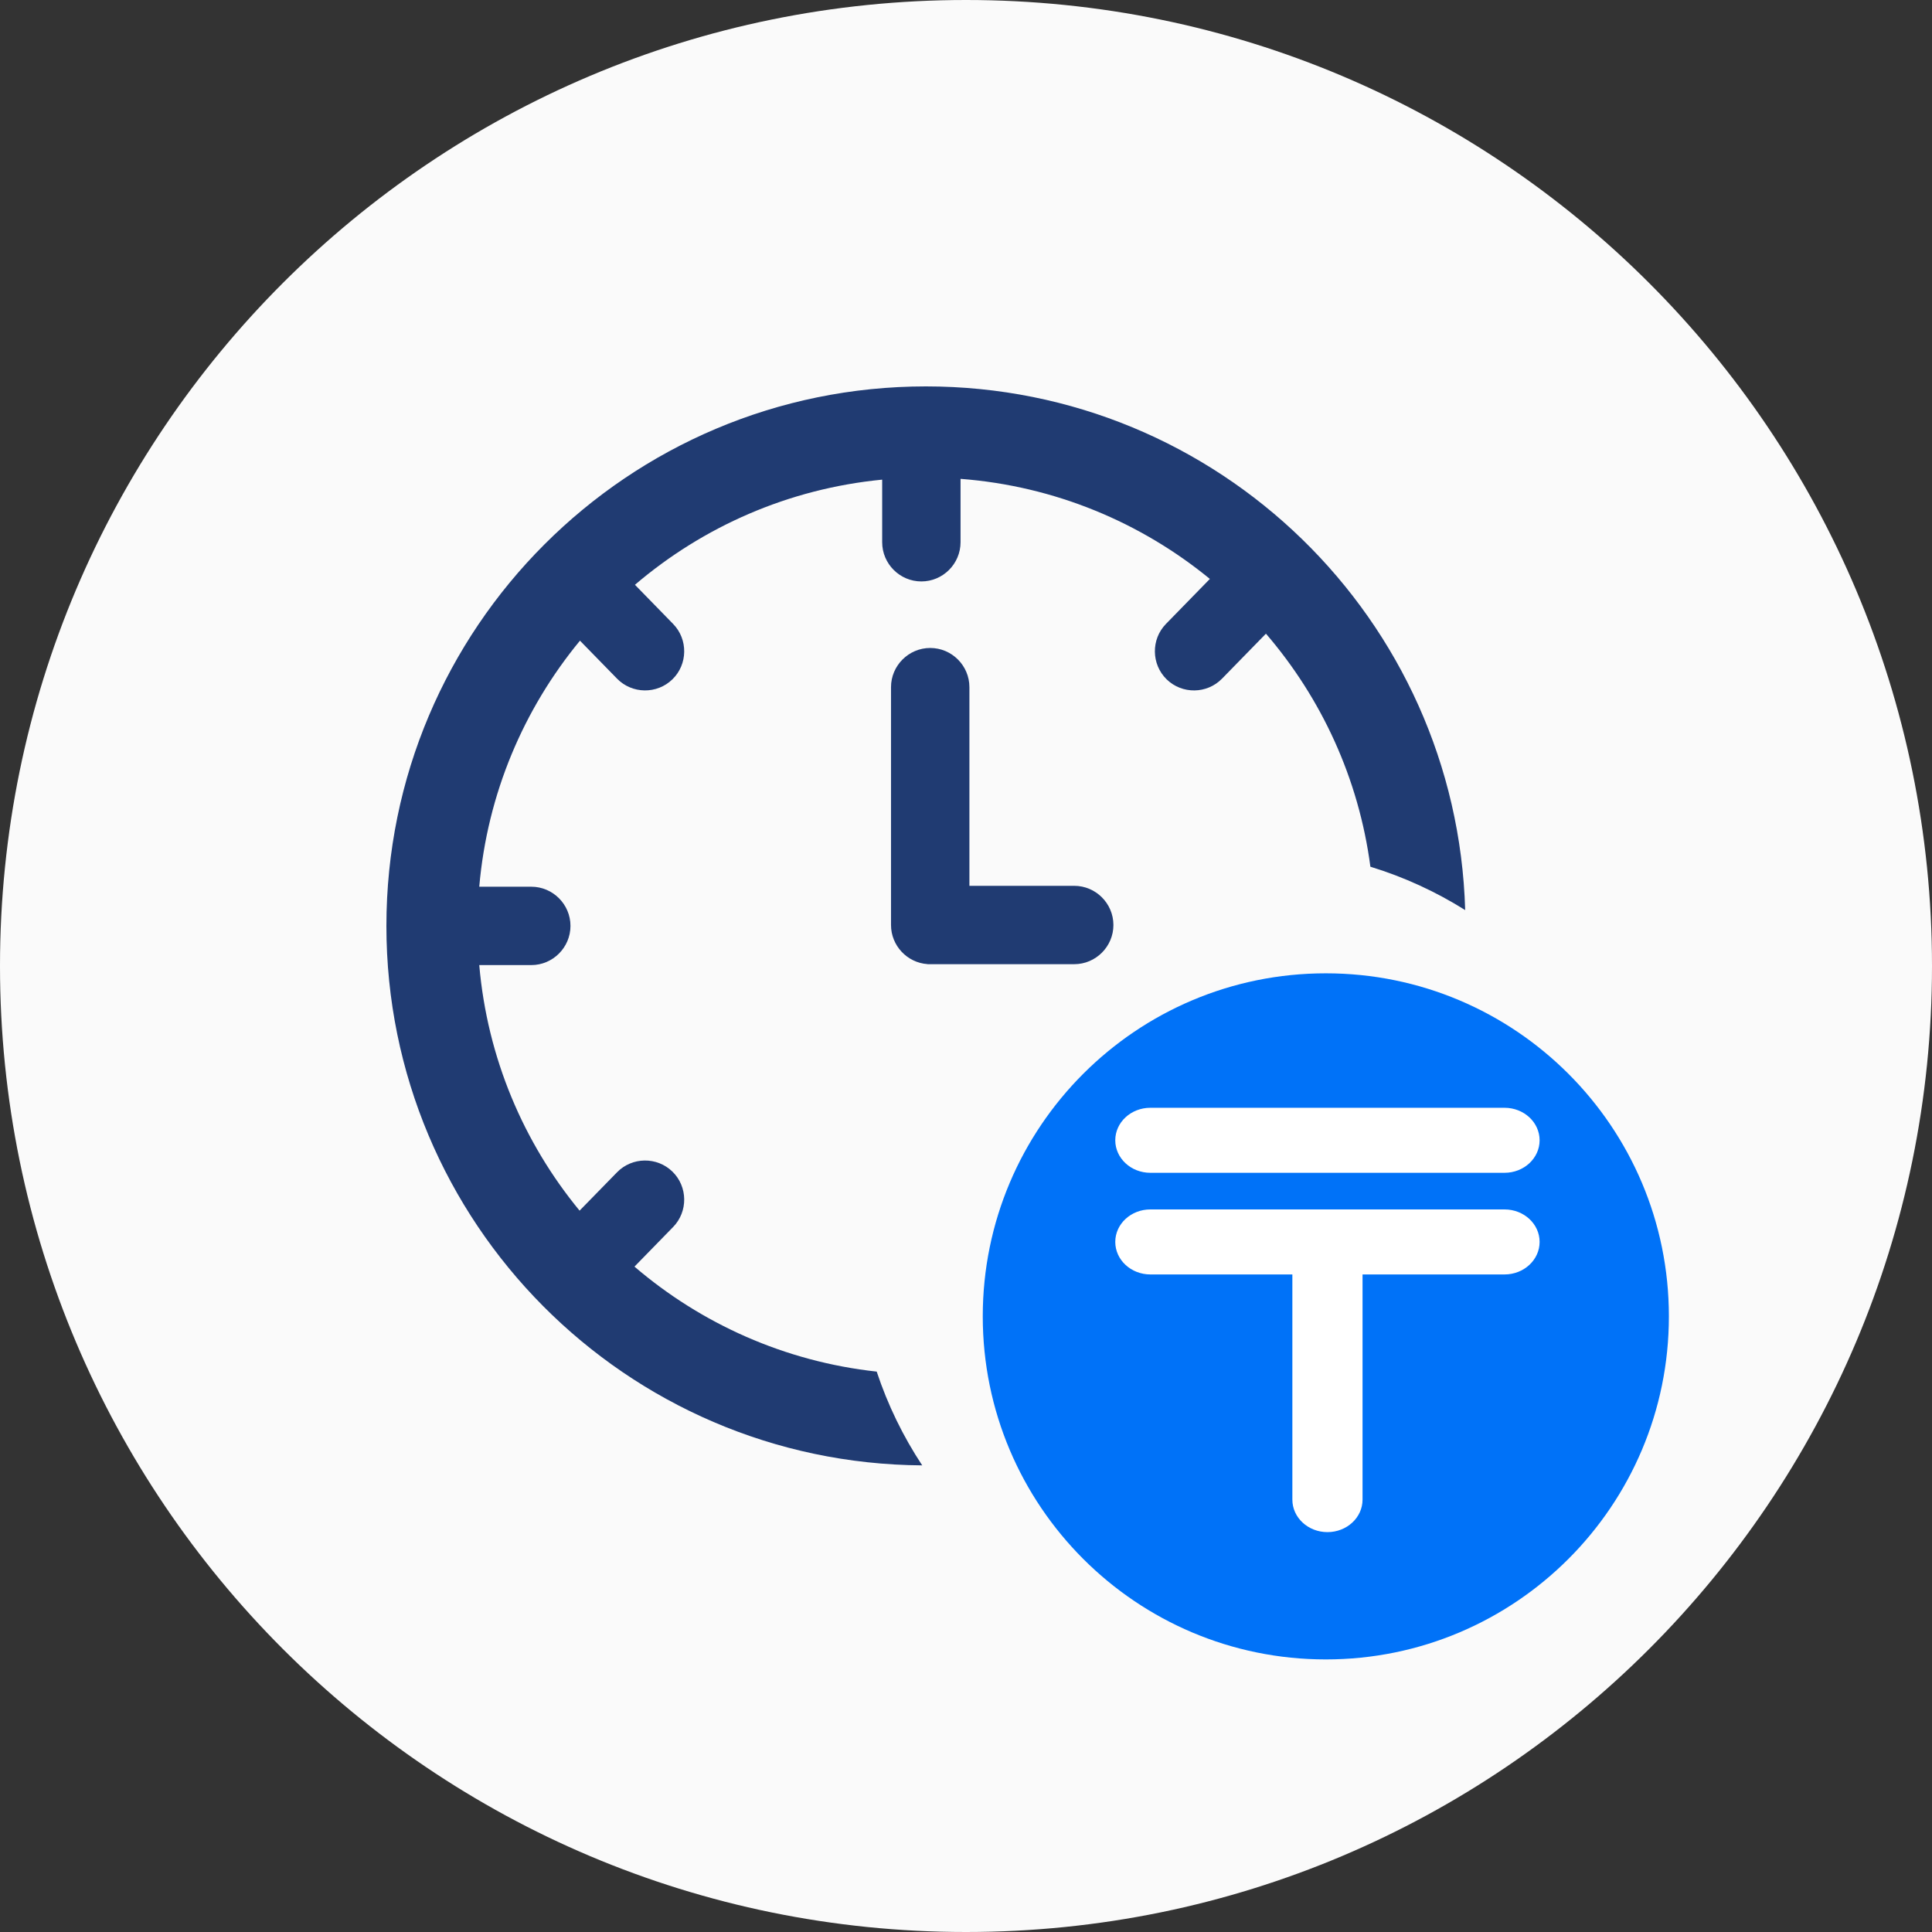 <svg width="80" height="80" viewBox="0 0 80 80" fill="none" xmlns="http://www.w3.org/2000/svg">
<rect x="0" y="0" width="80" height="80" fill="#333333" stroke="none"/>
<path d="M40 80C62.091 80 80 62.091 80 40C80 17.909 62.091 0 40 0C17.909 0 0 17.909 0 40C0 62.091 17.909 80 40 80Z" fill="#FAFAFA"/>
<path fill-rule="evenodd" clip-rule="evenodd" d="M54.899 40.303C62.745 40.303 69.105 46.662 69.105 54.508C69.105 62.353 62.745 68.713 54.899 68.713C47.054 68.713 40.694 62.353 40.694 54.508C40.694 46.662 47.054 40.303 54.899 40.303Z" fill="#0072F8"/>
<path d="M47.026 47.217C47.026 47.528 47.298 47.78 47.634 47.78H62.3C62.636 47.78 62.908 47.528 62.908 47.217C62.908 46.906 62.636 46.654 62.3 46.654H47.634C47.298 46.654 47.026 46.905 47.026 47.217Z" fill="white"/>
<path d="M54.967 62.659C55.303 62.659 55.575 62.408 55.575 62.096V51.989H62.3C62.636 51.989 62.908 51.737 62.908 51.426C62.908 51.114 62.636 50.862 62.3 50.862H47.634C47.298 50.862 47.026 51.114 47.026 51.426C47.026 51.737 47.298 51.989 47.634 51.989H54.36V62.096C54.359 62.408 54.631 62.659 54.967 62.659Z" fill="white"/>
<path d="M63.752 51.425C63.752 52.168 63.102 52.772 62.3 52.772H56.42V62.096C56.42 62.84 55.769 63.442 54.966 63.442C54.164 63.441 53.514 62.84 53.514 62.096V52.772H47.633C46.83 52.771 46.181 52.168 46.181 51.425C46.181 50.681 46.831 50.08 47.633 50.08H62.3C63.102 50.08 63.752 50.682 63.752 51.425ZM63.752 47.216C63.752 47.96 63.102 48.563 62.3 48.563H47.633C46.83 48.563 46.181 47.959 46.181 47.216C46.181 46.473 46.831 45.871 47.633 45.871H62.3C63.102 45.871 63.751 46.473 63.752 47.216Z" fill="white"/>
<path fill-rule="evenodd" clip-rule="evenodd" d="M23.999 50.13L25.55 48.542C26.173 47.903 27.205 47.891 27.844 48.514C28.483 49.137 28.495 50.17 27.872 50.808L26.272 52.448C29.032 54.811 32.494 56.379 36.302 56.795C36.761 58.18 37.398 59.483 38.187 60.678C25.919 60.596 16 50.627 16 38.34C16 26.002 26.002 16 38.34 16C50.459 16 60.323 25.65 60.67 37.685C59.459 36.924 58.141 36.316 56.745 35.889C56.262 32.228 54.713 28.905 52.42 26.239L50.602 28.101C49.979 28.74 48.947 28.753 48.308 28.13C47.67 27.506 47.657 26.473 48.28 25.835L50.098 23.972C47.243 21.632 43.678 20.127 39.774 19.828V22.453C39.774 23.346 39.044 24.076 38.152 24.076C37.259 24.076 36.529 23.346 36.529 22.453V19.861C32.64 20.238 29.104 21.814 26.292 24.215L27.872 25.835C28.495 26.473 28.483 27.506 27.844 28.129C27.206 28.752 26.173 28.74 25.55 28.101L24.015 26.529C21.69 29.348 20.179 32.864 19.845 36.717H22C22.892 36.717 23.622 37.447 23.622 38.339C23.622 39.232 22.892 39.962 22 39.962H19.845C20.178 43.806 21.682 47.315 23.999 50.13Z" fill="#203B72"/>
<path d="M44.481 39.925C45.374 39.925 46.104 39.195 46.104 38.303C46.104 37.41 45.374 36.68 44.481 36.68H40.141V28.453C40.141 27.561 39.411 26.831 38.518 26.831C37.626 26.831 36.895 27.561 36.895 28.453V38.303C36.895 39.158 37.565 39.864 38.406 39.922V39.925H38.518H44.481Z" fill="#203B72"/>
</svg>
